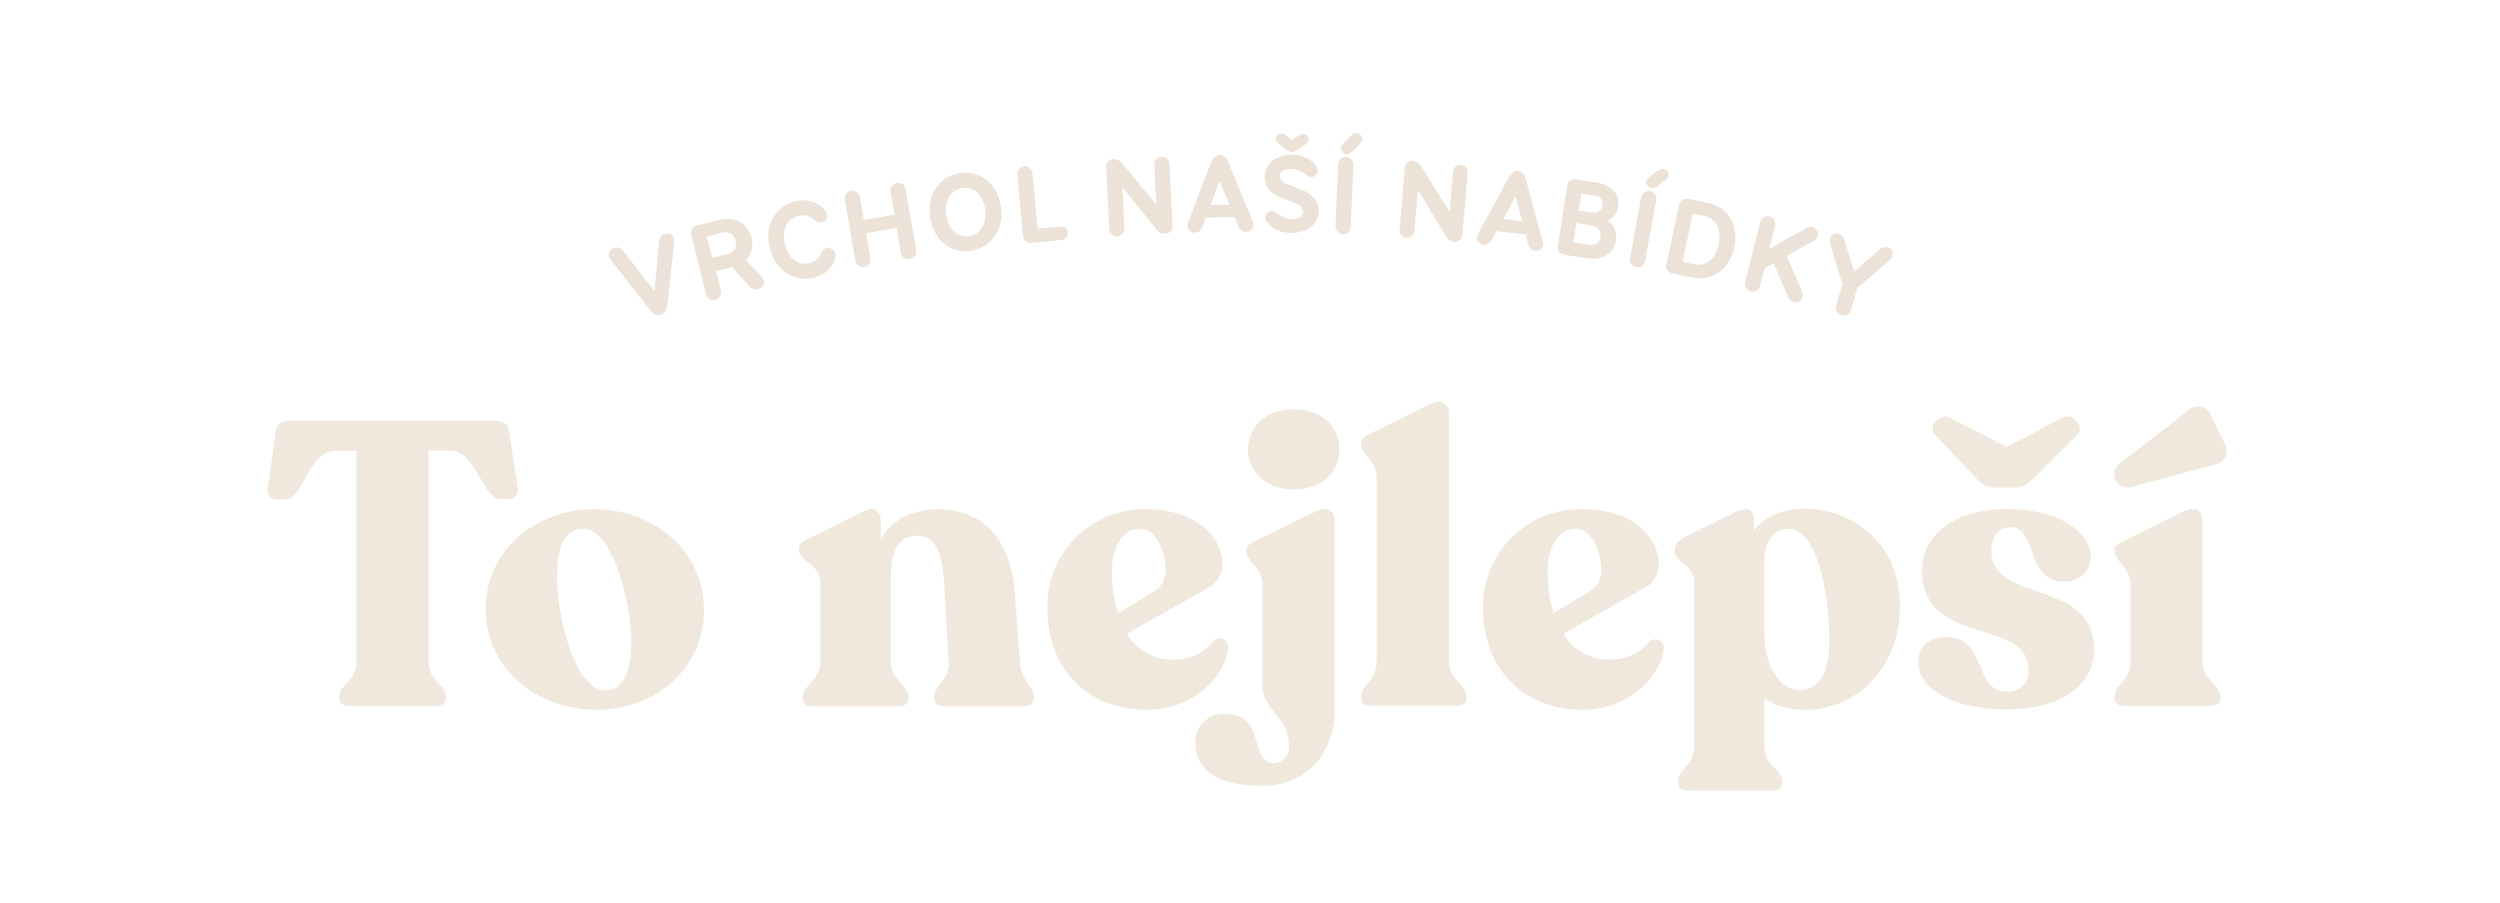 <svg id="Vrstva_2" data-name="Vrstva 2" xmlns="http://www.w3.org/2000/svg" viewBox="0 0 320.76 115.9"><defs><style>.cls-1{fill:#ece2d7;}.cls-2{fill:#f1e8dd;}</style></defs><path class="cls-1" d="M86.21,30.13a1,1,0,0,1,.25.45,1.31,1.31,0,0,1,.05.56l-.92,8.26a1.13,1.13,0,0,1-.27.65,1.22,1.22,0,0,1-.54.34,1.16,1.16,0,0,1-.64,0,1.33,1.33,0,0,1-.57-.4L78.4,33.4a1.22,1.22,0,0,1-.24-.45.86.86,0,0,1,.08-.72.94.94,0,0,1,.57-.44,1.06,1.06,0,0,1,.61,0,1.16,1.16,0,0,1,.55.43l4,5.11L84.56,31a1.35,1.35,0,0,1,.26-.68,1,1,0,0,1,.5-.34,1.12,1.12,0,0,1,.49,0A.79.79,0,0,1,86.21,30.13Z"/><path class="cls-1" d="M98,36a.86.86,0,0,1-.22.82.94.94,0,0,1-.47.26,1,1,0,0,1-.59,0,1.31,1.31,0,0,1-.56-.37l-2.23-2.45-2.06.51.61,2.47a1,1,0,0,1-.09.81,1,1,0,0,1-1.34.33,1,1,0,0,1-.47-.66l-1.88-7.56a1,1,0,0,1,.11-.8.93.93,0,0,1,.59-.44l3-.74a3.62,3.62,0,0,1,1.73,0,3,3,0,0,1,2.29,2.28,3.17,3.17,0,0,1,0,1.59,2.85,2.85,0,0,1-.73,1.3l2,2.12A1.3,1.3,0,0,1,98,36ZM91.4,33.08l2-.51a1.32,1.32,0,0,0,.86-.59,1.53,1.53,0,0,0-.52-2,1.42,1.42,0,0,0-1.08-.12l-2,.49Z"/><path class="cls-1" d="M101.89,35.5a4.41,4.41,0,0,1-2-1.39,5.45,5.45,0,0,1-1.14-2.45,5.66,5.66,0,0,1,0-2.69,4.43,4.43,0,0,1,3.42-3.18,4,4,0,0,1,2,.07,3.45,3.45,0,0,1,1.63,1.08,1.11,1.11,0,0,1,.3.55.85.85,0,0,1,0,.42,1,1,0,0,1-.18.35.93.93,0,0,1-.48.25.9.9,0,0,1-.46,0,1.12,1.12,0,0,1-.45-.25,2.17,2.17,0,0,0-2-.6,2.43,2.43,0,0,0-1.18.63,2.66,2.66,0,0,0-.68,1.25,4.26,4.26,0,0,0,.69,3.27,2.58,2.58,0,0,0,1.13.86,2.23,2.23,0,0,0,1.33.1,2.13,2.13,0,0,0,1.58-1.35,1.06,1.06,0,0,1,.31-.41,1,1,0,0,1,.42-.2.86.86,0,0,1,.53.05.79.79,0,0,1,.31.24.89.89,0,0,1,.18.38,1.16,1.16,0,0,1,0,.63,3.5,3.5,0,0,1-1,1.65,4,4,0,0,1-1.83.89A4.4,4.4,0,0,1,101.89,35.5Z"/><path class="cls-1" d="M115.8,23.63a1,1,0,0,1,.41.7l1.33,7.73a1,1,0,0,1-.16.79.91.91,0,0,1-.63.39,1,1,0,0,1-.74-.15,1,1,0,0,1-.42-.7l-.54-3.15-3.93.68.54,3.15a1,1,0,0,1-.16.79.89.89,0,0,1-.63.39.93.93,0,0,1-.72-.16,1,1,0,0,1-.42-.69l-1.33-7.73a1,1,0,0,1,.16-.79,1,1,0,0,1,1.36-.24,1,1,0,0,1,.41.7l.49,2.87,3.94-.68-.49-2.87a1,1,0,0,1,.8-1.19A1,1,0,0,1,115.8,23.63Z"/><path class="cls-1" d="M122.13,31.89a4.47,4.47,0,0,1-1.86-1.55,6,6,0,0,1-.69-5.2,4.42,4.42,0,0,1,1.41-2,4.37,4.37,0,0,1,2.23-.93,4.42,4.42,0,0,1,4.28,1.87,6,6,0,0,1,.68,5.2,4.56,4.56,0,0,1-6.05,2.59Zm3.37-2.11a2.69,2.69,0,0,0,.78-1.19,4,4,0,0,0,.12-1.71,3.84,3.84,0,0,0-.56-1.61,2.56,2.56,0,0,0-1-.95,2.41,2.41,0,0,0-2.54.33,2.62,2.62,0,0,0-.77,1.19,3.92,3.92,0,0,0-.12,1.7,3.75,3.75,0,0,0,.56,1.62,2.71,2.71,0,0,0,1,.95,2.33,2.33,0,0,0,1.31.2A2.36,2.36,0,0,0,125.5,29.78Z"/><path class="cls-1" d="M136.67,29.24a.74.74,0,0,1,.34.59.78.78,0,0,1-.22.66,1,1,0,0,1-.68.3l-3.78.37a1,1,0,0,1-.72-.21,1,1,0,0,1-.35-.73l-.75-7.76a1,1,0,0,1,.87-1.13,1,1,0,0,1,1.08.94l.68,7.07,2.8-.27A1.07,1.07,0,0,1,136.67,29.24Z"/><path class="cls-1" d="M149.72,20.33a1,1,0,0,1,.33.73l.39,7.86a1,1,0,0,1-.25.76.93.93,0,0,1-.65.31,1.46,1.46,0,0,1-.64-.11,1.84,1.84,0,0,1-.54-.46L144,24l.26,5.21A1,1,0,0,1,144,30a.9.9,0,0,1-.67.31,1,1,0,0,1-.68-.24,1,1,0,0,1-.32-.73l-.4-7.86a1,1,0,0,1,.25-.76.9.9,0,0,1,.65-.31,1.29,1.29,0,0,1,.65.14,2,2,0,0,1,.58.5l4.3,5.25-.26-5.13a1,1,0,0,1,.25-.76.93.93,0,0,1,.65-.31A1,1,0,0,1,149.72,20.33Z"/><path class="cls-1" d="M160.82,28.86a.91.91,0,0,1-.13.48.85.85,0,0,1-.38.32.93.93,0,0,1-.41.11,1,1,0,0,1-.57-.17,1.08,1.08,0,0,1-.41-.5l-.51-1.24-3.7.06-.44,1.2a1.25,1.25,0,0,1-.41.55,1,1,0,0,1-.57.19,1,1,0,0,1-.42-.08.86.86,0,0,1-.51-.79,1.41,1.41,0,0,1,.09-.49l3-7.82a1.2,1.2,0,0,1,.43-.57,1,1,0,0,1,.6-.2,1.11,1.11,0,0,1,.6.18,1.14,1.14,0,0,1,.44.56l3.22,7.75A1.14,1.14,0,0,1,160.82,28.86Zm-5.5-2.59,2.42,0-1.28-3.08Z"/><path class="cls-1" d="M164,29.58a3.76,3.76,0,0,1-1.33-.95,1,1,0,0,1-.32-.76.7.7,0,0,1,.25-.57.8.8,0,0,1,.59-.23.92.92,0,0,1,.6.24,5.55,5.55,0,0,0,1,.6,2.51,2.51,0,0,0,1,.2,1.59,1.59,0,0,0,1-.24.78.78,0,0,0,.38-.67,1,1,0,0,0-.19-.61,1.65,1.65,0,0,0-.67-.48c-.21-.1-.6-.26-1.17-.47l-.42-.15a5,5,0,0,1-.5-.21,3.15,3.15,0,0,1-1.49-1.05,2.48,2.48,0,0,1-.47-1.55,2.66,2.66,0,0,1,.47-1.49,2.94,2.94,0,0,1,1.27-1,4.24,4.24,0,0,1,1.85-.33,3.63,3.63,0,0,1,2.85,1.24,1.18,1.18,0,0,1,.35.82.74.74,0,0,1-.22.54.71.71,0,0,1-.59.24,1,1,0,0,1-.63-.25,5,5,0,0,0-1-.58,2.89,2.89,0,0,0-1-.2,1.7,1.7,0,0,0-1,.24.77.77,0,0,0-.38.66.8.8,0,0,0,.2.57,2.11,2.11,0,0,0,.69.47l1.18.49c.25.07.52.18.83.3a3.78,3.78,0,0,1,1.52,1.08A2.37,2.37,0,0,1,169.2,27a2.73,2.73,0,0,1-.46,1.53,2.81,2.81,0,0,1-1.23,1,4.09,4.09,0,0,1-1.79.34A4.45,4.45,0,0,1,164,29.58Zm3.9-11.7a.85.85,0,0,1-.41.65l-1.09.76a1.73,1.73,0,0,1-.34.19.93.93,0,0,1-.29.05,1.11,1.11,0,0,1-.64-.26l-1.07-.82a.8.8,0,0,1-.36-.65.7.7,0,0,1,.13-.39.69.69,0,0,1,.25-.2.71.71,0,0,1,.32-.07.87.87,0,0,1,.55.2l.85.64.85-.6a1,1,0,0,1,.56-.19.65.65,0,0,1,.56.29A.66.66,0,0,1,167.92,17.88Z"/><path class="cls-1" d="M171.62,29.74a1,1,0,0,1-.27-.77l.34-7.83a1,1,0,0,1,.33-.74.94.94,0,0,1,.69-.25.93.93,0,0,1,.68.31,1,1,0,0,1,.26.77l-.34,7.83a1,1,0,0,1-.32.74,1,1,0,0,1-.7.25A.92.92,0,0,1,171.62,29.74ZM172.06,19a.93.93,0,0,1,.3-.59l.95-1a1,1,0,0,1,.74-.34.71.71,0,0,1,.51.23.69.69,0,0,1,.21.54.86.86,0,0,1-.27.59l-1,1a1,1,0,0,1-.74.34.76.76,0,0,1-.5-.22A.69.69,0,0,1,172.06,19Z"/><path class="cls-1" d="M188.08,21.47a1,1,0,0,1,.22.77l-.66,7.84a1,1,0,0,1-.35.72.9.9,0,0,1-.68.22,1.34,1.34,0,0,1-.62-.2,1.87,1.87,0,0,1-.47-.52l-3.59-5.94-.44,5.21a1,1,0,0,1-.34.72.94.94,0,0,1-.71.21,1,1,0,0,1-.64-.32,1,1,0,0,1-.22-.77l.66-7.84a1,1,0,0,1,.34-.73,1,1,0,0,1,.69-.21,1.22,1.22,0,0,1,.62.22,2.06,2.06,0,0,1,.51.57L186,27.2l.43-5.12a1,1,0,0,1,.35-.72.9.9,0,0,1,.68-.22A1,1,0,0,1,188.08,21.47Z"/><path class="cls-1" d="M198,31.42a.84.84,0,0,1-.2.46,1,1,0,0,1-.41.27,1.12,1.12,0,0,1-.43.05,1.1,1.1,0,0,1-.54-.24,1.18,1.18,0,0,1-.34-.56l-.33-1.3L192,29.66l-.6,1.12a1.31,1.31,0,0,1-.49.5,1,1,0,0,1-.59.11,1.17,1.17,0,0,1-.41-.14,1,1,0,0,1-.31-.35.91.91,0,0,1-.08-.5,1.38,1.38,0,0,1,.16-.47l4-7.34a1.17,1.17,0,0,1,.5-.51,1,1,0,0,1,.62-.12,1.06,1.06,0,0,1,.57.26,1.19,1.19,0,0,1,.36.62L197.92,31A1.29,1.29,0,0,1,198,31.42Zm-5.1-3.31,2.4.29-.84-3.23Z"/><path class="cls-1" d="M207.18,29.39a2.52,2.52,0,0,1,.15,1.45,2.65,2.65,0,0,1-.62,1.39,2.7,2.7,0,0,1-1.31.82,4,4,0,0,1-1.77.09l-2.95-.46a1,1,0,0,1-.63-.38,1,1,0,0,1-.17-.8l1.19-7.63a1,1,0,0,1,.41-.7.93.93,0,0,1,.72-.17l2.61.41a4.15,4.15,0,0,1,1.63.58,2.58,2.58,0,0,1,1,1.09,2.41,2.41,0,0,1,.18,1.44,2.35,2.35,0,0,1-.44,1.09,2.12,2.12,0,0,1-.9.69A2.41,2.41,0,0,1,207.18,29.39Zm-2.32,1.85a1.16,1.16,0,0,0,.5-.83,1.14,1.14,0,0,0-.25-1,1.54,1.54,0,0,0-1-.5l-1.84-.29-.39,2.47,1.91.29A1.4,1.4,0,0,0,204.86,31.24ZM202.56,27l1.74.27a1.15,1.15,0,0,0,.87-.16,1.11,1.11,0,0,0,.24-1.57,1.28,1.28,0,0,0-.81-.43l-1.7-.27Z"/><path class="cls-1" d="M209.3,33.88a1,1,0,0,1-.15-.8l1.41-7.71a1,1,0,0,1,.43-.69.92.92,0,0,1,.72-.15.9.9,0,0,1,.63.4,1,1,0,0,1,.15.79l-1.41,7.71a1,1,0,0,1-.42.7,1,1,0,0,1-.73.15A1,1,0,0,1,209.3,33.88Zm1.93-10.62a1,1,0,0,1,.37-.55l1.08-.81a.94.94,0,0,1,.78-.24.74.74,0,0,1,.47.3.66.66,0,0,1,.14.56.84.84,0,0,1-.36.55l-1.08.81a1,1,0,0,1-.79.24.75.75,0,0,1-.46-.28A.69.69,0,0,1,211.23,23.26Z"/><path class="cls-1" d="M213.94,34.68a1,1,0,0,1-.12-.8l1.6-7.56a1,1,0,0,1,.44-.68,1,1,0,0,1,.73-.13l2.53.53a4.49,4.49,0,0,1,2.09,1,4.15,4.15,0,0,1,1.24,2,5.43,5.43,0,0,1,.06,2.7,5.37,5.37,0,0,1-1.14,2.44,4.25,4.25,0,0,1-2,1.32,4.47,4.47,0,0,1-2.33.1l-2.54-.54A.93.93,0,0,1,213.94,34.68Zm4.75-.84a2.46,2.46,0,0,0,1.13-.84,4.7,4.7,0,0,0,.73-3.45,2.48,2.48,0,0,0-.69-1.23,2.62,2.62,0,0,0-1.2-.6l-1.47-.31-1.31,6.19,1.46.31A2.56,2.56,0,0,0,218.69,33.84Z"/><path class="cls-1" d="M231.26,38.15a.78.78,0,0,1-.45.56,1,1,0,0,1-.63.06,1,1,0,0,1-.43-.24,1.39,1.39,0,0,1-.34-.47l-1.86-4.27-1.18.68-.54,2.14a1,1,0,0,1-.46.67,1,1,0,0,1-.74.1,1,1,0,0,1-.6-.44,1,1,0,0,1-.1-.8l1.9-7.61a1,1,0,0,1,1.81-.33,1.06,1.06,0,0,1,.1.81l-.73,2.9,4.66-2.6a1.28,1.28,0,0,1,.92-.14.86.86,0,0,1,.54.38.78.78,0,0,1,.1.67,1.16,1.16,0,0,1-.61.73l-3.38,1.9,1.93,4.45A1.28,1.28,0,0,1,231.26,38.15Z"/><path class="cls-1" d="M242.76,32.87a1.25,1.25,0,0,1-.43.6L238.28,37l-.78,2.71a1,1,0,0,1-.5.65,1,1,0,0,1-.75.07.94.94,0,0,1-.58-.46,1,1,0,0,1-.07-.8l.78-2.72-1.56-5.14a1.19,1.19,0,0,1,0-.72.81.81,0,0,1,.23-.39,1.08,1.08,0,0,1,.41-.22.89.89,0,0,1,.43,0,1,1,0,0,1,.48.3,1.41,1.41,0,0,1,.3.57l1.23,4,3.19-2.79a1.34,1.34,0,0,1,.56-.32,1,1,0,0,1,.53,0,.92.92,0,0,1,.44.29A.81.81,0,0,1,242.76,32.87Z"/><path class="cls-2" d="M43.52,89.58v-.21c0-1.44,2.21-2.06,2.21-4.43V57.86H43c-3.45,0-4.07,6.23-6.49,6.23h-.88a1.21,1.21,0,0,1-1.28-1.49l1-7A1.51,1.51,0,0,1,37.14,54H63.6c1.13,0,1.59.47,1.75,1.6l1.08,7a1.17,1.17,0,0,1-1.29,1.44h-.87c-2.42,0-3.09-6.23-6.59-6.23H55V84.94c0,2.37,2.21,3,2.21,4.43v.21c0,.61-.46,1-1.23,1H44.7C44,90.55,43.52,90.19,43.52,89.58Z"/><path class="cls-2" d="M62.31,78.15c0-7.62,6.54-12.82,13.9-12.82,7.72,0,14.11,5.35,14.11,12.92S84.09,91.07,76.57,91.07C68.69,91.07,62.31,85.61,62.31,78.15ZM81,82.22c0-4-2.11-14.37-6.18-14.37-2.47,0-3.35,2.27-3.35,6.44s2.06,14.26,6.23,14.26C80.07,88.55,81,86.08,81,82.22Z"/><path class="cls-2" d="M132.63,89.42v.21c0,.62-.51,1-1.23,1H121.1c-.77,0-1.24-.36-1.24-1v-.21c0-1.49,2-2.11,1.86-4.48l-.52-9.21c-.26-5.1-1.23-7-3.55-7s-3.35,2-3.35,5V84.94c0,2.37,2.27,3,2.27,4.48v.21c0,.62-.47,1-1.24,1H104.21c-.77,0-1.23-.36-1.23-1v-.21c0-1.49,2.26-2.11,2.26-4.48V74.8c0-2.47-2.73-2.78-2.73-4.27v-.16c0-.61.52-.92,1.24-1.28L111,65.53c1.28-.67,2,.21,2,1.24v2.42c1.39-2.47,4-3.86,7.36-3.86,4.48,0,9.22,2.52,9.84,10.71l.67,8.9C130.93,87.31,132.63,87.93,132.63,89.42Z"/><path class="cls-2" d="M157.54,83.14c-.1,2.83-3.7,7.93-10.45,7.93-7.46,0-12.71-5.2-12.71-13A12.46,12.46,0,0,1,147,65.33c6.75,0,9.84,3.81,9.84,7a3.44,3.44,0,0,1-2,3.19l-10.25,5.77a6.75,6.75,0,0,0,5.87,3.35,6.64,6.64,0,0,0,5.15-2.27A1.06,1.06,0,0,1,157.54,83.14Zm-14.87-9.88a17.17,17.17,0,0,0,.77,5.4l4.79-2.88a3.19,3.19,0,0,0,1.33-2.63c0-1.64-.82-5.3-3.44-5.3C144,67.85,142.67,70.27,142.67,73.26Z"/><path class="cls-2" d="M153.37,95.29a3.63,3.63,0,0,1,3.81-3.71c5.3,0,3.09,6.34,6.28,6.34a2,2,0,0,0,1.91-2.16c0-3.92-3.4-4.59-3.4-7.78V75.11c0-2.42-2.06-3-2.06-4.32v-.21c0-.57.46-.82,1.13-1.18l7.83-3.81c1.44-.73,2.37.1,2.37,1.08V90.92a10.38,10.38,0,0,1-2,6.53,9,9,0,0,1-7.62,3.35C156.77,100.8,153.37,99.1,153.37,95.29Zm6.75-37.63c0-2.94,2.36-5.15,5.87-5.15s5.86,2.21,5.86,5.15-2.31,5.15-5.86,5.15S160.12,60.54,160.12,57.66Z"/><path class="cls-2" d="M174.63,89.58v-.21c0-1.49,2-2.06,2-4.43V61.42c0-2.42-2-3.09-2-4.38v-.21c0-.56.47-.82,1.13-1.18l7.78-3.81c1.44-.72,2.37.15,2.37,1.08v32c0,2.37,2.26,2.94,2.26,4.43v.21c0,.61-.51,1-1.23,1H175.82C175.1,90.55,174.63,90.19,174.63,89.58Z"/><path class="cls-2" d="M213.45,83.14c-.1,2.83-3.71,7.93-10.45,7.93-7.47,0-12.72-5.2-12.72-13A12.47,12.47,0,0,1,203,65.33c6.74,0,9.83,3.81,9.83,7a3.42,3.42,0,0,1-2,3.19l-10.24,5.77a6.74,6.74,0,0,0,5.87,3.35,6.62,6.62,0,0,0,5.14-2.27A1.07,1.07,0,0,1,213.45,83.14Zm-14.88-9.88a17.46,17.46,0,0,0,.77,5.4l4.79-2.88a3.2,3.2,0,0,0,1.34-2.63c0-1.64-.83-5.3-3.45-5.3C199.91,67.85,198.57,70.27,198.57,73.26Z"/><path class="cls-2" d="M243.77,77.79c0,8.13-5.77,13.28-12.15,13.28a8.86,8.86,0,0,1-5.25-1.49v6.23c0,2.36,2.32,3,2.32,4.42v.21c0,.62-.52,1-1.24,1H216.54c-.73,0-1.24-.36-1.24-1v-.21c0-1.44,2.06-2.06,2.06-4.42V74.7c0-2.22-2.47-2.47-2.47-4v-.25c0-.62.46-1.08,1.18-1.5l6.8-3.34c1.54-.72,2.16,0,2.16,1v1.49c1.29-1.8,3.66-2.83,6.59-2.83C237.44,65.33,243.77,69.4,243.77,77.79Zm-9.06,4.27c0-5.56-1.49-14.21-5.25-14.21-1.86,0-3.09,1.65-3.09,4.07v9.32c0,4.37,2.16,7.31,4.43,7.31C233.42,88.55,234.71,86.28,234.71,82.06Z"/><path class="cls-2" d="M268.68,83.45c0,4.27-4.06,7.57-11.22,7.57-6.49,0-11.33-2.42-11.33-6,0-2.31,1.6-3.29,3.66-3.29,5.15,0,3.4,7,7.67,7a2.53,2.53,0,0,0,2.78-2.83c0-6.74-13.64-2.78-13.64-12.77,0-4.58,4.42-7.82,10.86-7.82s10.81,2.83,10.81,6.18a3.26,3.26,0,0,1-3.45,3.14c-5,0-3.34-7-6.9-7-1.59,0-2.42,1.44-2.42,2.93C255.5,77.68,268.68,74,268.68,83.45Zm-20.44-27.7c-1-1.13.78-2.73,1.86-2.21l7.36,3.81,7.26-3.81c1.18-.62,2.83,1.29,1.85,2.21l-5.87,5.82a3.22,3.22,0,0,1-2.47,1h-2a3.11,3.11,0,0,1-2.47-1Z"/><path class="cls-2" d="M271.51,61.78a1.71,1.71,0,0,1,.31-2.17l8.86-6.89a1.79,1.79,0,0,1,3,.61l1.7,3.5a1.78,1.78,0,0,1-1.23,2.78l-10.56,2.84A1.86,1.86,0,0,1,271.51,61.78Zm-.2,27.8v-.21c0-1.49,2.06-2.11,2.06-4.48V75.11c0-2.37-2.06-3.09-2.06-4.32v-.21c0-.57.46-.82,1.18-1.18l7.77-3.81c1.45-.73,2.32.1,2.32,1.08V84.89c0,2.37,2.32,3,2.32,4.48v.21c0,.61-.52,1-1.29,1H272.54C271.77,90.55,271.31,90.19,271.31,89.58Z"/></svg>